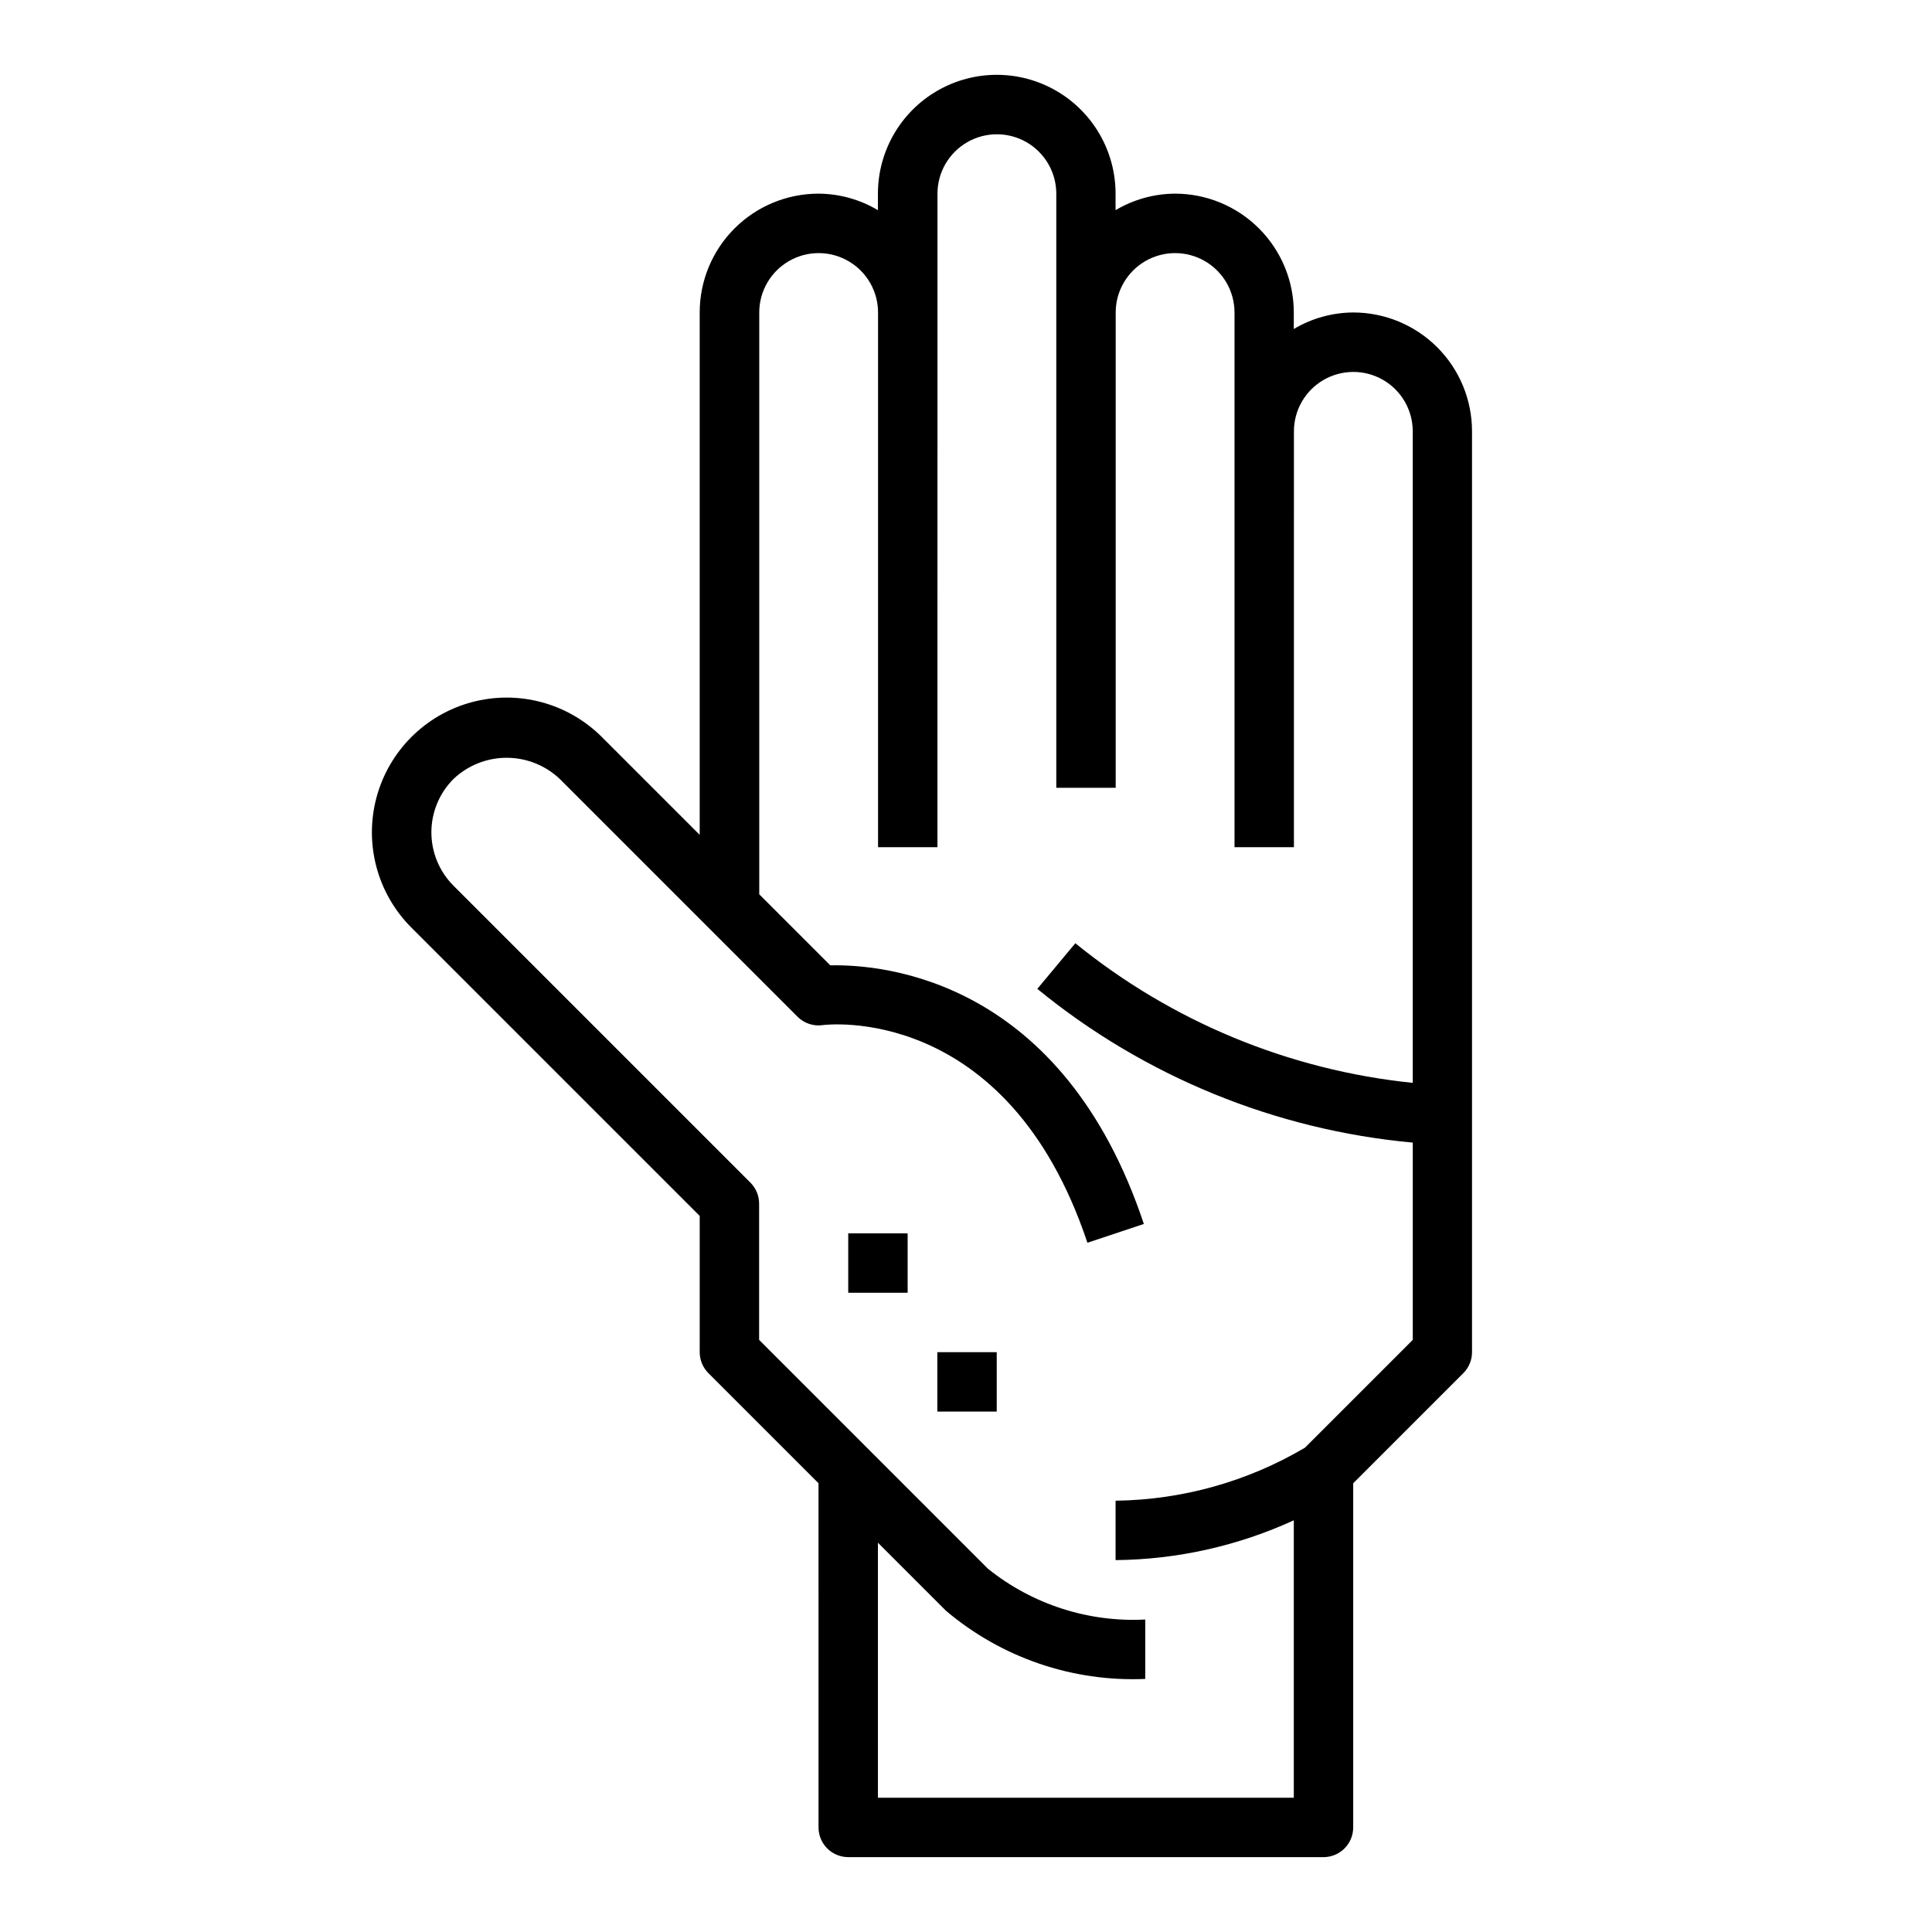 <?xml version="1.0" encoding="UTF-8"?>
<!-- Uploaded to: ICON Repo, www.iconrepo.com, Generator: ICON Repo Mixer Tools -->
<svg fill="#000000" width="800px" height="800px" version="1.1" viewBox="144 144 512 512" xmlns="http://www.w3.org/2000/svg">
 <g>
  <path d="m368.79 636.16h125.95c2.086 0 4.09-0.832 5.566-2.305 1.477-1.477 2.305-3.481 2.305-5.566v-91.207l29.184-29.184c1.477-1.473 2.305-3.477 2.305-5.562v-244.04c0-8.352-3.316-16.359-9.223-22.266-5.906-5.902-13.914-9.223-22.266-9.223-5.543 0.035-10.977 1.547-15.742 4.379v-4.379c0-8.352-3.32-16.359-9.223-22.266-5.906-5.902-13.914-9.223-22.266-9.223-5.543 0.035-10.98 1.547-15.746 4.379v-4.379c0-11.246-6-21.645-15.742-27.27s-21.746-5.625-31.488 0c-9.742 5.625-15.746 16.023-15.746 27.27v4.379c-4.762-2.832-10.199-4.344-15.742-4.379-8.352 0-16.359 3.32-22.266 9.223-5.906 5.906-9.223 13.914-9.223 22.266v138.44l-25.922-25.922c-9.02-9.02-22.168-12.543-34.488-9.238-12.32 3.301-21.941 12.922-25.242 25.242-3.305 12.324 0.219 25.469 9.238 34.488l76.414 76.414v36.102c0 2.086 0.832 4.09 2.305 5.562l29.18 29.18 0.004 91.211c0 2.086 0.828 4.09 2.305 5.566 1.477 1.473 3.481 2.305 5.566 2.305zm-23.617-137.08v-36.102c0-2.09-0.828-4.09-2.305-5.566l-78.719-78.719v-0.004c-3.734-3.75-5.828-8.824-5.828-14.113 0-5.289 2.094-10.363 5.828-14.113 3.805-3.625 8.859-5.644 14.113-5.644 5.254 0 10.309 2.019 14.113 5.644l62.977 62.977c1.754 1.754 4.231 2.578 6.684 2.227 0.449-0.086 48.805-6.219 70.141 57.672l14.957-4.977c-21.508-64.551-68.566-68.848-83.098-68.535l-18.828-18.828v-154.18c0-5.625 3-10.82 7.871-13.633 4.871-2.812 10.871-2.812 15.742 0s7.871 8.008 7.871 13.633v141.7h15.742l0.004-173.19c0-5.625 3-10.82 7.871-13.633 4.871-2.812 10.875-2.812 15.746 0 4.871 2.812 7.871 8.008 7.871 13.633v157.44h15.742v-125.95c0-5.625 3.004-10.82 7.875-13.633 4.871-2.812 10.871-2.812 15.742 0s7.871 8.008 7.871 13.633v141.7h15.742l0.004-110.21c0-5.625 3-10.82 7.871-13.633 4.871-2.812 10.875-2.812 15.746 0s7.871 8.008 7.871 13.633v172.66c-32.773-3.363-63.852-16.223-89.418-37l-10.078 12.09c28.363 23.203 63.016 37.391 99.504 40.746v52.277l-28.559 28.559v0.004c-15.219 8.988-32.527 13.836-50.203 14.059v15.742c16.312-0.152 32.406-3.75 47.234-10.547v73.523h-110.21l-0.004-67.59 18.051 18.051c14.707 12.441 33.555 18.887 52.801 18.051v-15.742c-15.07 0.785-29.898-3.996-41.668-13.438z"/>
  <path d="m392.4 502.34h15.742v15.742h-15.742z"/>
  <path d="m368.79 470.85h15.742v15.742h-15.742z"/>
 </g>
</svg>